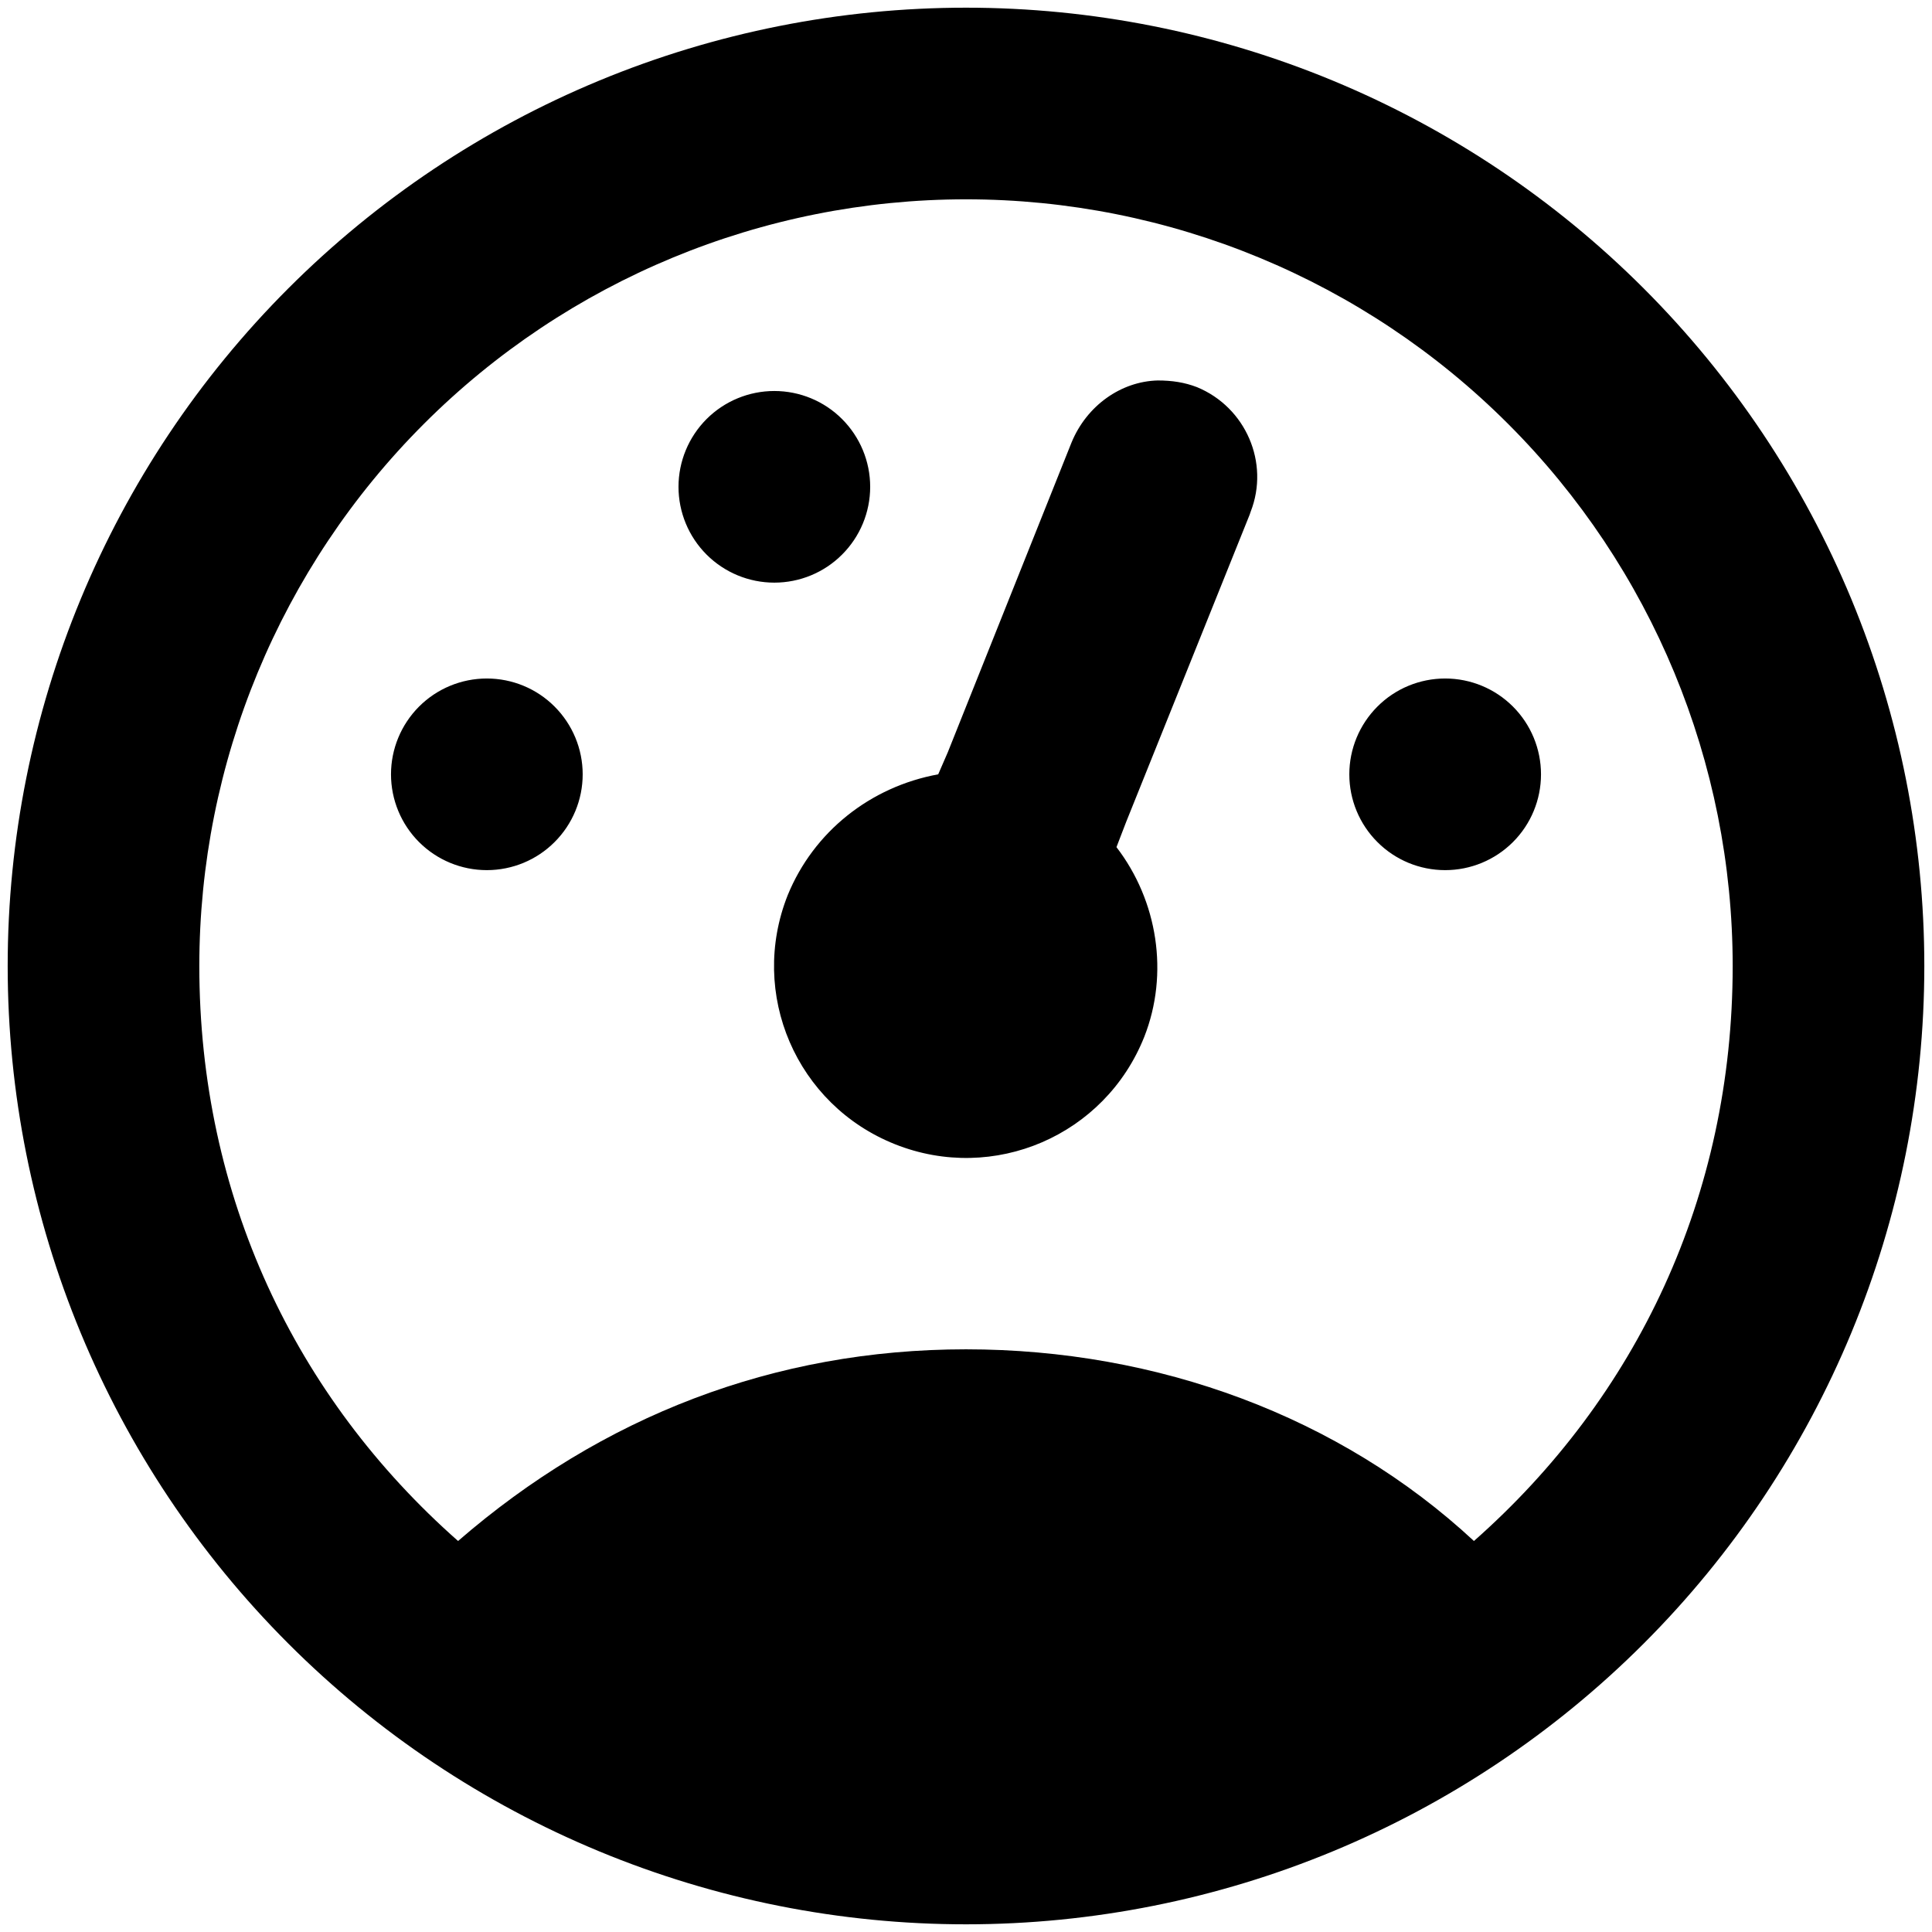 <svg width="42" height="42" viewBox="0 0 42 42" fill="none" xmlns="http://www.w3.org/2000/svg">
<path d="M21 0.167C18.264 0.167 15.555 0.705 13.027 1.752C10.5 2.799 8.203 4.334 6.269 6.268C2.362 10.175 0.167 15.475 0.167 21C0.167 26.525 2.362 31.824 6.269 35.731C8.203 37.666 10.5 39.2 13.027 40.247C15.555 41.294 18.264 41.833 21 41.833C26.525 41.833 31.824 39.638 35.731 35.731C39.638 31.824 41.833 26.525 41.833 21C41.833 18.264 41.294 15.555 40.248 13.027C39.2 10.5 37.666 8.203 35.731 6.268C33.797 4.334 31.5 2.799 28.973 1.752C26.445 0.705 23.736 0.167 21 0.167ZM21 4.333C25.42 4.333 29.66 6.089 32.785 9.215C35.911 12.34 37.667 16.58 37.667 21C37.667 26 35.583 30.375 32.042 33.5C29.125 30.791 25.167 29.333 21 29.333C16.833 29.333 13.083 30.791 9.958 33.5C6.417 30.375 4.333 26 4.333 21C4.333 16.58 6.089 12.34 9.215 9.215C12.341 6.089 16.58 4.333 21 4.333ZM25.167 8.271C24.375 8.291 23.625 8.812 23.292 9.625L20.604 16.354L20.396 16.833C18.917 17.104 17.688 18.083 17.125 19.458C16.271 21.604 17.312 24.021 19.458 24.875C21.604 25.729 24.021 24.687 24.875 22.541C25.417 21.166 25.167 19.583 24.271 18.416L24.479 17.875L27.167 11.187L27.188 11.125C27.604 10.062 27.083 8.854 26.021 8.416C25.75 8.312 25.479 8.271 25.167 8.271ZM16.833 8.5C16.281 8.5 15.751 8.719 15.36 9.11C14.97 9.501 14.75 10.031 14.75 10.583C14.75 11.136 14.97 11.666 15.36 12.056C15.751 12.447 16.281 12.666 16.833 12.666C17.386 12.666 17.916 12.447 18.306 12.056C18.697 11.666 18.917 11.136 18.917 10.583C18.917 10.031 18.697 9.501 18.306 9.11C17.916 8.719 17.386 8.5 16.833 8.5ZM10.583 14.75C10.031 14.75 9.501 14.969 9.11 15.36C8.72 15.751 8.5 16.281 8.5 16.833C8.5 17.386 8.72 17.916 9.11 18.306C9.501 18.697 10.031 18.916 10.583 18.916C11.136 18.916 11.666 18.697 12.056 18.306C12.447 17.916 12.667 17.386 12.667 16.833C12.667 16.281 12.447 15.751 12.056 15.36C11.666 14.969 11.136 14.75 10.583 14.75ZM31.417 14.75C30.864 14.75 30.334 14.969 29.944 15.36C29.553 15.751 29.333 16.281 29.333 16.833C29.333 17.386 29.553 17.916 29.944 18.306C30.334 18.697 30.864 18.916 31.417 18.916C31.969 18.916 32.499 18.697 32.89 18.306C33.281 17.916 33.5 17.386 33.5 16.833C33.5 16.281 33.281 15.751 32.89 15.36C32.499 14.969 31.969 14.75 31.417 14.75Z" fill="black"/>
</svg>